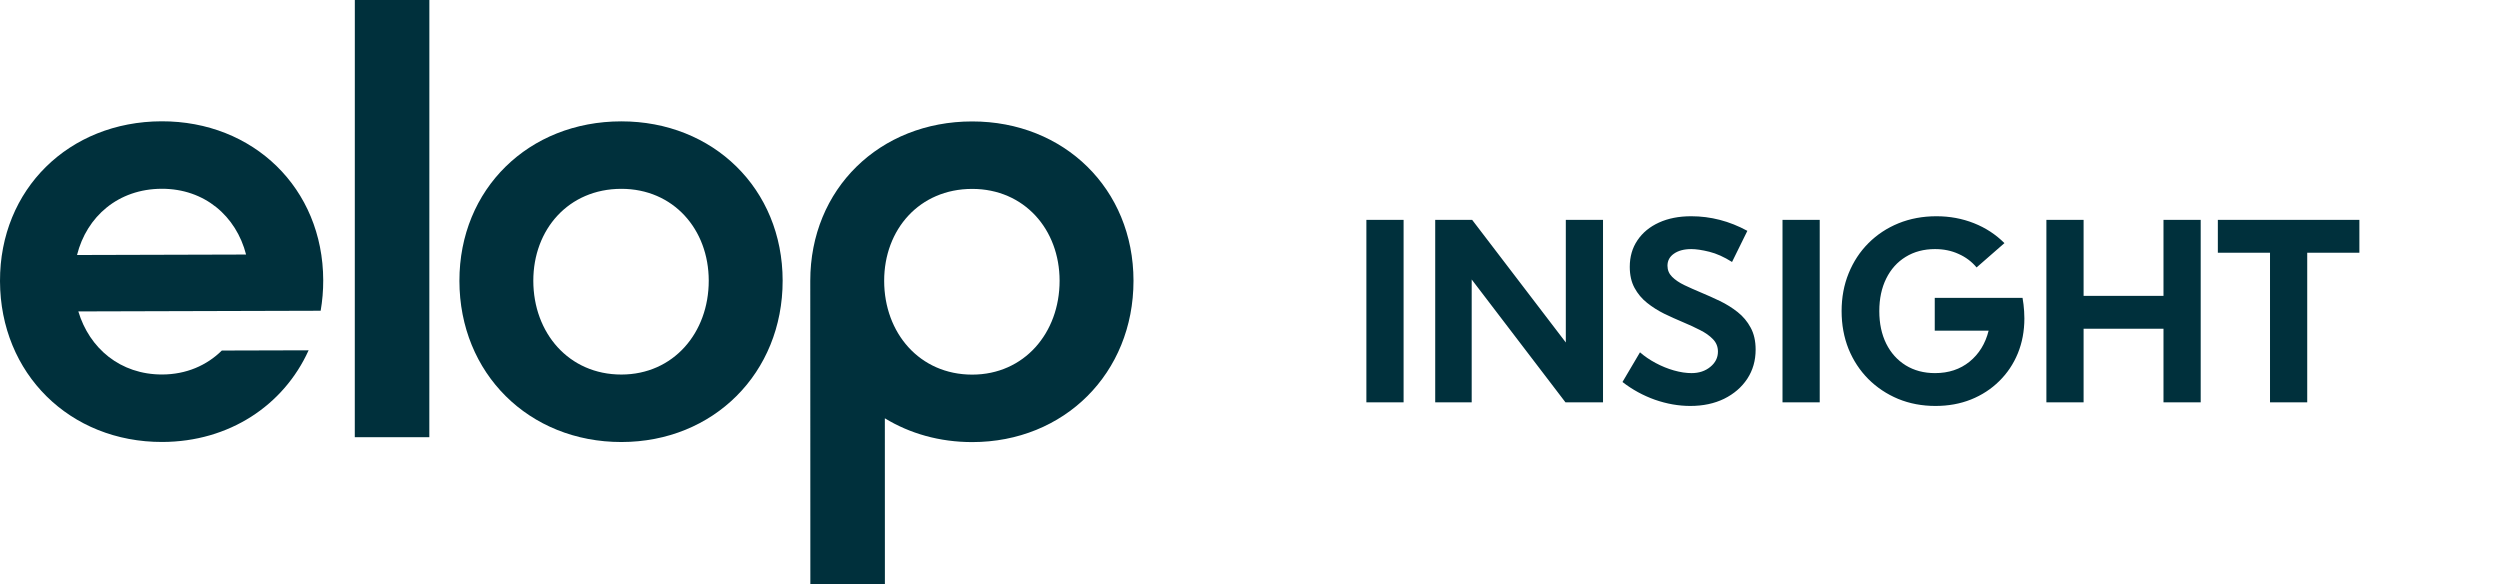 <svg width="261" height="61" viewBox="0 0 261 61" fill="none" xmlns="http://www.w3.org/2000/svg">
<path fill-rule="evenodd" clip-rule="evenodd" d="M73.993 29.301C73.989 23.934 70.296 19.71 64.862 19.714C59.36 19.718 55.674 23.948 55.678 29.315C55.682 34.749 59.375 39.106 64.876 39.102C70.311 39.098 73.997 34.735 73.993 29.301ZM81.708 29.295C81.715 38.956 74.476 46.139 64.882 46.147C55.221 46.154 47.97 38.981 47.963 29.321C47.956 19.727 55.196 12.677 64.857 12.67C74.45 12.663 81.701 19.702 81.708 29.295Z" fill="#00303C"/>
<path fill-rule="evenodd" clip-rule="evenodd" d="M44.822 45.643L37.04 45.642L37.044 0L44.826 0.001L44.822 45.643Z" fill="#00303C"/>
<path fill-rule="evenodd" clip-rule="evenodd" d="M101.501 39.11C95.999 39.112 92.308 34.752 92.307 29.318C92.305 23.951 95.994 19.724 101.495 19.722C106.929 19.721 110.62 23.946 110.622 29.313C110.623 34.747 106.935 39.109 101.501 39.11ZM101.493 12.678C91.832 12.681 84.589 19.727 84.592 29.32C84.592 29.328 84.592 29.336 84.592 29.343L84.592 29.343L84.601 61.001L92.383 60.998L92.378 43.67C94.977 45.256 98.088 46.156 101.503 46.154C111.097 46.152 118.34 38.972 118.337 29.311C118.334 19.717 111.087 12.675 101.493 12.678Z" fill="#00303C"/>
<path fill-rule="evenodd" clip-rule="evenodd" d="M16.88 19.708C21.36 19.696 24.66 22.561 25.69 26.574L8.041 26.623C9.051 22.604 12.344 19.721 16.88 19.708ZM33.477 32.442C33.654 31.415 33.748 30.352 33.745 29.255C33.719 19.662 26.454 12.637 16.86 12.664C7.199 12.691 -0.026 19.756 7.27595e-05 29.349C0.027 39.01 7.293 46.168 16.953 46.141C23.907 46.121 29.614 42.332 32.219 36.571L23.16 36.596C21.59 38.146 19.451 39.09 16.934 39.097C12.563 39.109 9.331 36.365 8.178 32.512L33.477 32.442Z" fill="#00303C"/>
<path d="M146.535 22.957V42H142.65V22.957H146.535ZM149.836 22.957H153.695L163.471 35.754V22.957H167.355V42H163.433L153.645 29.178V42H149.836V22.957ZM176.598 38.953C177.376 38.953 178.028 38.737 178.553 38.306C179.086 37.874 179.353 37.341 179.353 36.706C179.353 36.198 179.179 35.767 178.832 35.411C178.493 35.056 178.045 34.738 177.486 34.459C176.928 34.171 176.323 33.892 175.671 33.621C175.028 33.35 174.38 33.058 173.729 32.745C173.085 32.423 172.493 32.047 171.951 31.615C171.41 31.184 170.974 30.663 170.644 30.054C170.313 29.444 170.148 28.712 170.148 27.857C170.148 26.799 170.415 25.877 170.948 25.09C171.481 24.294 172.23 23.676 173.195 23.236C174.16 22.796 175.282 22.576 176.56 22.576C178.599 22.576 180.554 23.084 182.425 24.1L180.825 27.35C179.996 26.825 179.204 26.469 178.451 26.283C177.698 26.097 177.072 26.004 176.572 26.004C175.819 26.004 175.214 26.165 174.757 26.486C174.308 26.799 174.084 27.218 174.084 27.743C174.084 28.192 174.245 28.577 174.566 28.898C174.888 29.22 175.311 29.508 175.836 29.762C176.369 30.016 176.949 30.274 177.575 30.536C178.227 30.807 178.887 31.103 179.556 31.425C180.224 31.746 180.842 32.132 181.409 32.58C181.976 33.029 182.429 33.57 182.768 34.205C183.115 34.84 183.288 35.606 183.288 36.503C183.288 37.645 182.996 38.661 182.412 39.55C181.828 40.43 181.024 41.124 180 41.632C178.976 42.131 177.799 42.381 176.471 42.381C175.243 42.381 174.012 42.165 172.776 41.733C171.541 41.293 170.411 40.675 169.387 39.88L171.215 36.782C171.689 37.197 172.235 37.569 172.853 37.899C173.47 38.23 174.105 38.488 174.757 38.674C175.417 38.86 176.031 38.953 176.598 38.953ZM189.979 22.957V42H186.094V22.957H189.979ZM202.166 22.576C203.554 22.576 204.857 22.817 206.076 23.3C207.295 23.782 208.357 24.476 209.263 25.382L206.355 27.921C205.848 27.311 205.221 26.842 204.477 26.512C203.74 26.173 202.919 26.004 202.014 26.004C200.854 26.004 199.834 26.275 198.954 26.816C198.082 27.35 197.405 28.103 196.923 29.076C196.44 30.049 196.199 31.184 196.199 32.478C196.199 33.773 196.44 34.908 196.923 35.881C197.405 36.846 198.082 37.599 198.954 38.141C199.834 38.682 200.854 38.953 202.014 38.953C203.436 38.953 204.637 38.555 205.619 37.76C206.609 36.956 207.274 35.877 207.612 34.523H201.988V31.095H211.154L211.256 31.793C211.281 32.022 211.302 32.254 211.319 32.491C211.336 32.728 211.345 32.978 211.345 33.24C211.345 34.56 211.116 35.779 210.659 36.897C210.202 38.005 209.555 38.97 208.717 39.791C207.887 40.612 206.906 41.251 205.771 41.708C204.646 42.157 203.41 42.381 202.064 42.381C200.66 42.381 199.36 42.135 198.167 41.645C196.974 41.145 195.933 40.451 195.044 39.562C194.164 38.674 193.478 37.629 192.987 36.427C192.505 35.217 192.264 33.9 192.264 32.478C192.264 31.048 192.509 29.732 193 28.53C193.491 27.32 194.181 26.27 195.069 25.382C195.958 24.493 197.003 23.803 198.205 23.312C199.415 22.822 200.736 22.576 202.166 22.576ZM213.643 22.957H217.527V30.892H225.868V22.957H229.753V42H225.868V34.319H217.527V42H213.643V22.957ZM231.543 26.385V22.957H246.32V26.385H240.874V42H236.989V26.385H231.543Z" fill="#00303C"/>
</svg>
